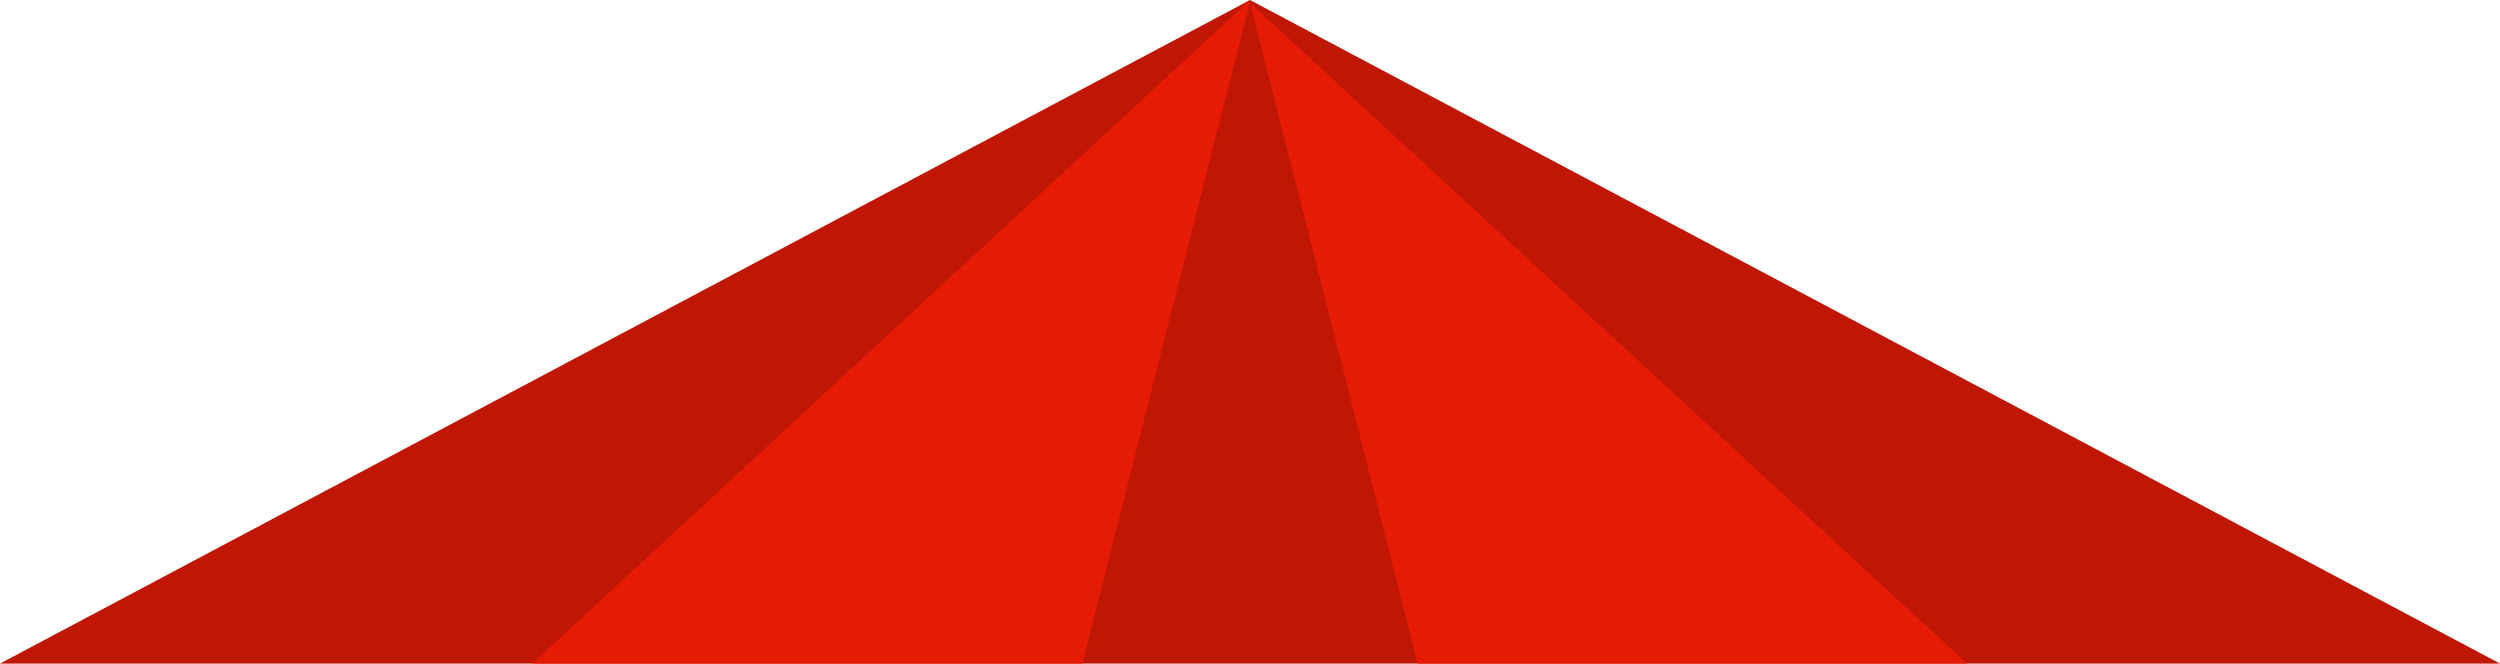 <svg xmlns="http://www.w3.org/2000/svg" viewBox="0 0 195.494 51.89"><title>obj-carousel-roof</title><polygon points="97.747 0 0 51.89 97.747 51.89 195.494 51.89 97.747 0" fill="#bf1704"/><path d="M97.726.031l.012.105L84.63,51.89h-43Zm.035.215,13.1,51.644h42.954Z" fill="#e61b05"/></svg>